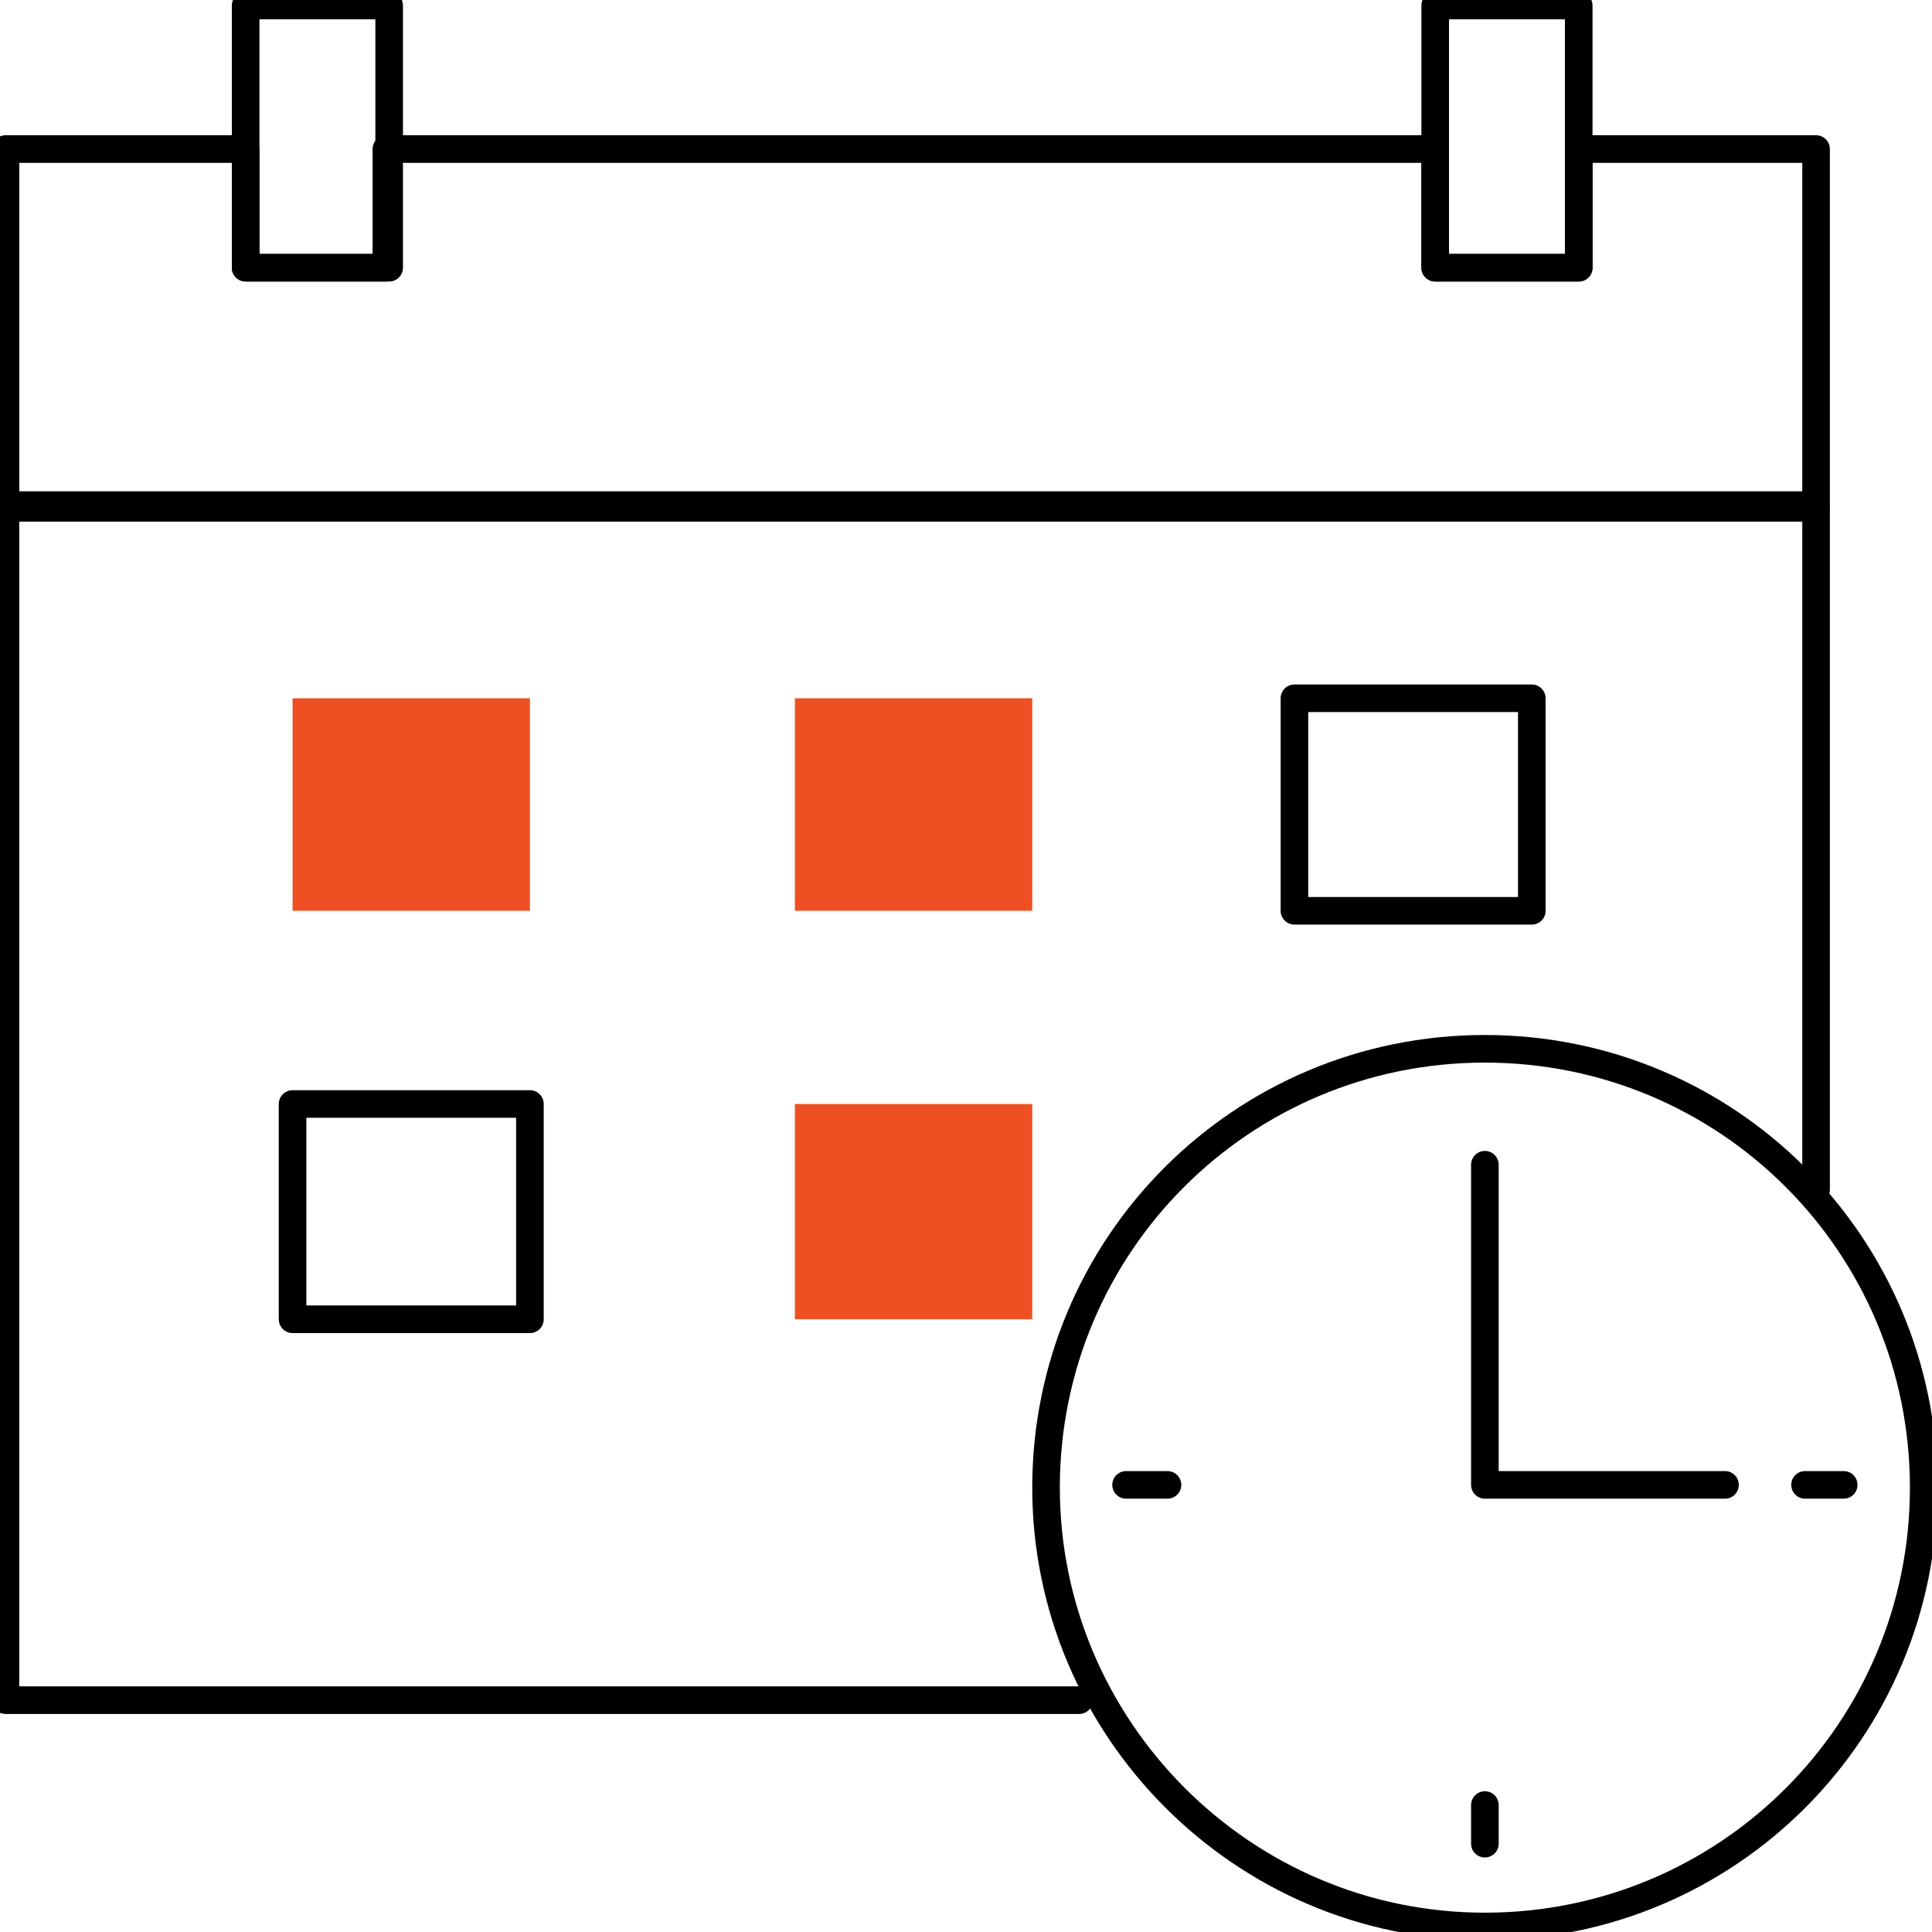 <?xml version="1.0" encoding="utf-8"?>
<!-- Generator: Adobe Illustrator 25.4.1, SVG Export Plug-In . SVG Version: 6.00 Build 0)  -->
<svg version="1.1" id="Layer_1" xmlns="http://www.w3.org/2000/svg" xmlns:xlink="http://www.w3.org/1999/xlink" x="0px" y="0px"
	 viewBox="0 0 70 70" style="enable-background:new 0 0 70 70;" xml:space="preserve">
<style type="text/css">
	.st0{clip-path:url(#SVGID_00000086663822841370213040000017622400608399476610_);}
	.st1{fill:none;stroke:#000000;stroke-linecap:round;stroke-linejoin:round;}
	.st2{fill:#EF5023;}
</style>
<g>
	<defs>
		<rect id="SVGID_1_" y="0" width="70" height="70"/>
	</defs>
	<clipPath id="SVGID_00000141415917754060807340000013891736998249643668_">
		<use xlink:href="#SVGID_1_"  style="overflow:visible;"/>
	</clipPath>
	<g style="clip-path:url(#SVGID_00000141415917754060807340000013891736998249643668_);">
		<path class="st1" d="M65.8,43.1V18.4H0.2v43.2h38.9"/>
		<path class="st1" d="M57.2,5.4v4.3H52V5.4h-38v4.3H8.9V5.4H0.2v12.9h65.6V5.4H57.2z"/>
		<path class="st2" d="M19.2,25.3h-8.6V33h8.6V25.3z"/>
		<path class="st2" d="M37.4,25.3h-8.6V33h8.6V25.3z"/>
		<path class="st1" d="M55.5,25.3h-8.6V33h8.6V25.3z"/>
		<path class="st1" d="M19.2,40h-8.6v7.8h8.6V40z"/>
		<path class="st2" d="M37.4,40h-8.6v7.8h8.6V40z"/>
		<path class="st1" d="M57.2,0.2H52v9.5h5.2V0.2z"/>
		<path class="st1" d="M14.1,0.2H8.9v9.5h5.2V0.2z"/>
		<path class="st1" d="M53.8,69.8c8.8,0,15.9-7.1,15.9-15.9c0-8.8-7.1-15.9-15.9-15.9c-8.8,0-15.9,7.1-15.9,15.9
			C37.9,62.6,45,69.8,53.8,69.8z"/>
		<path class="st1" d="M53.8,42.2v11.6h8.7"/>
		<path class="st1" d="M40.8,53.8h1.5"/>
		<path class="st1" d="M53.8,65.4v1.4"/>
		<path class="st1" d="M65.4,53.8h1.4"/>
	</g>
</g>
</svg>
